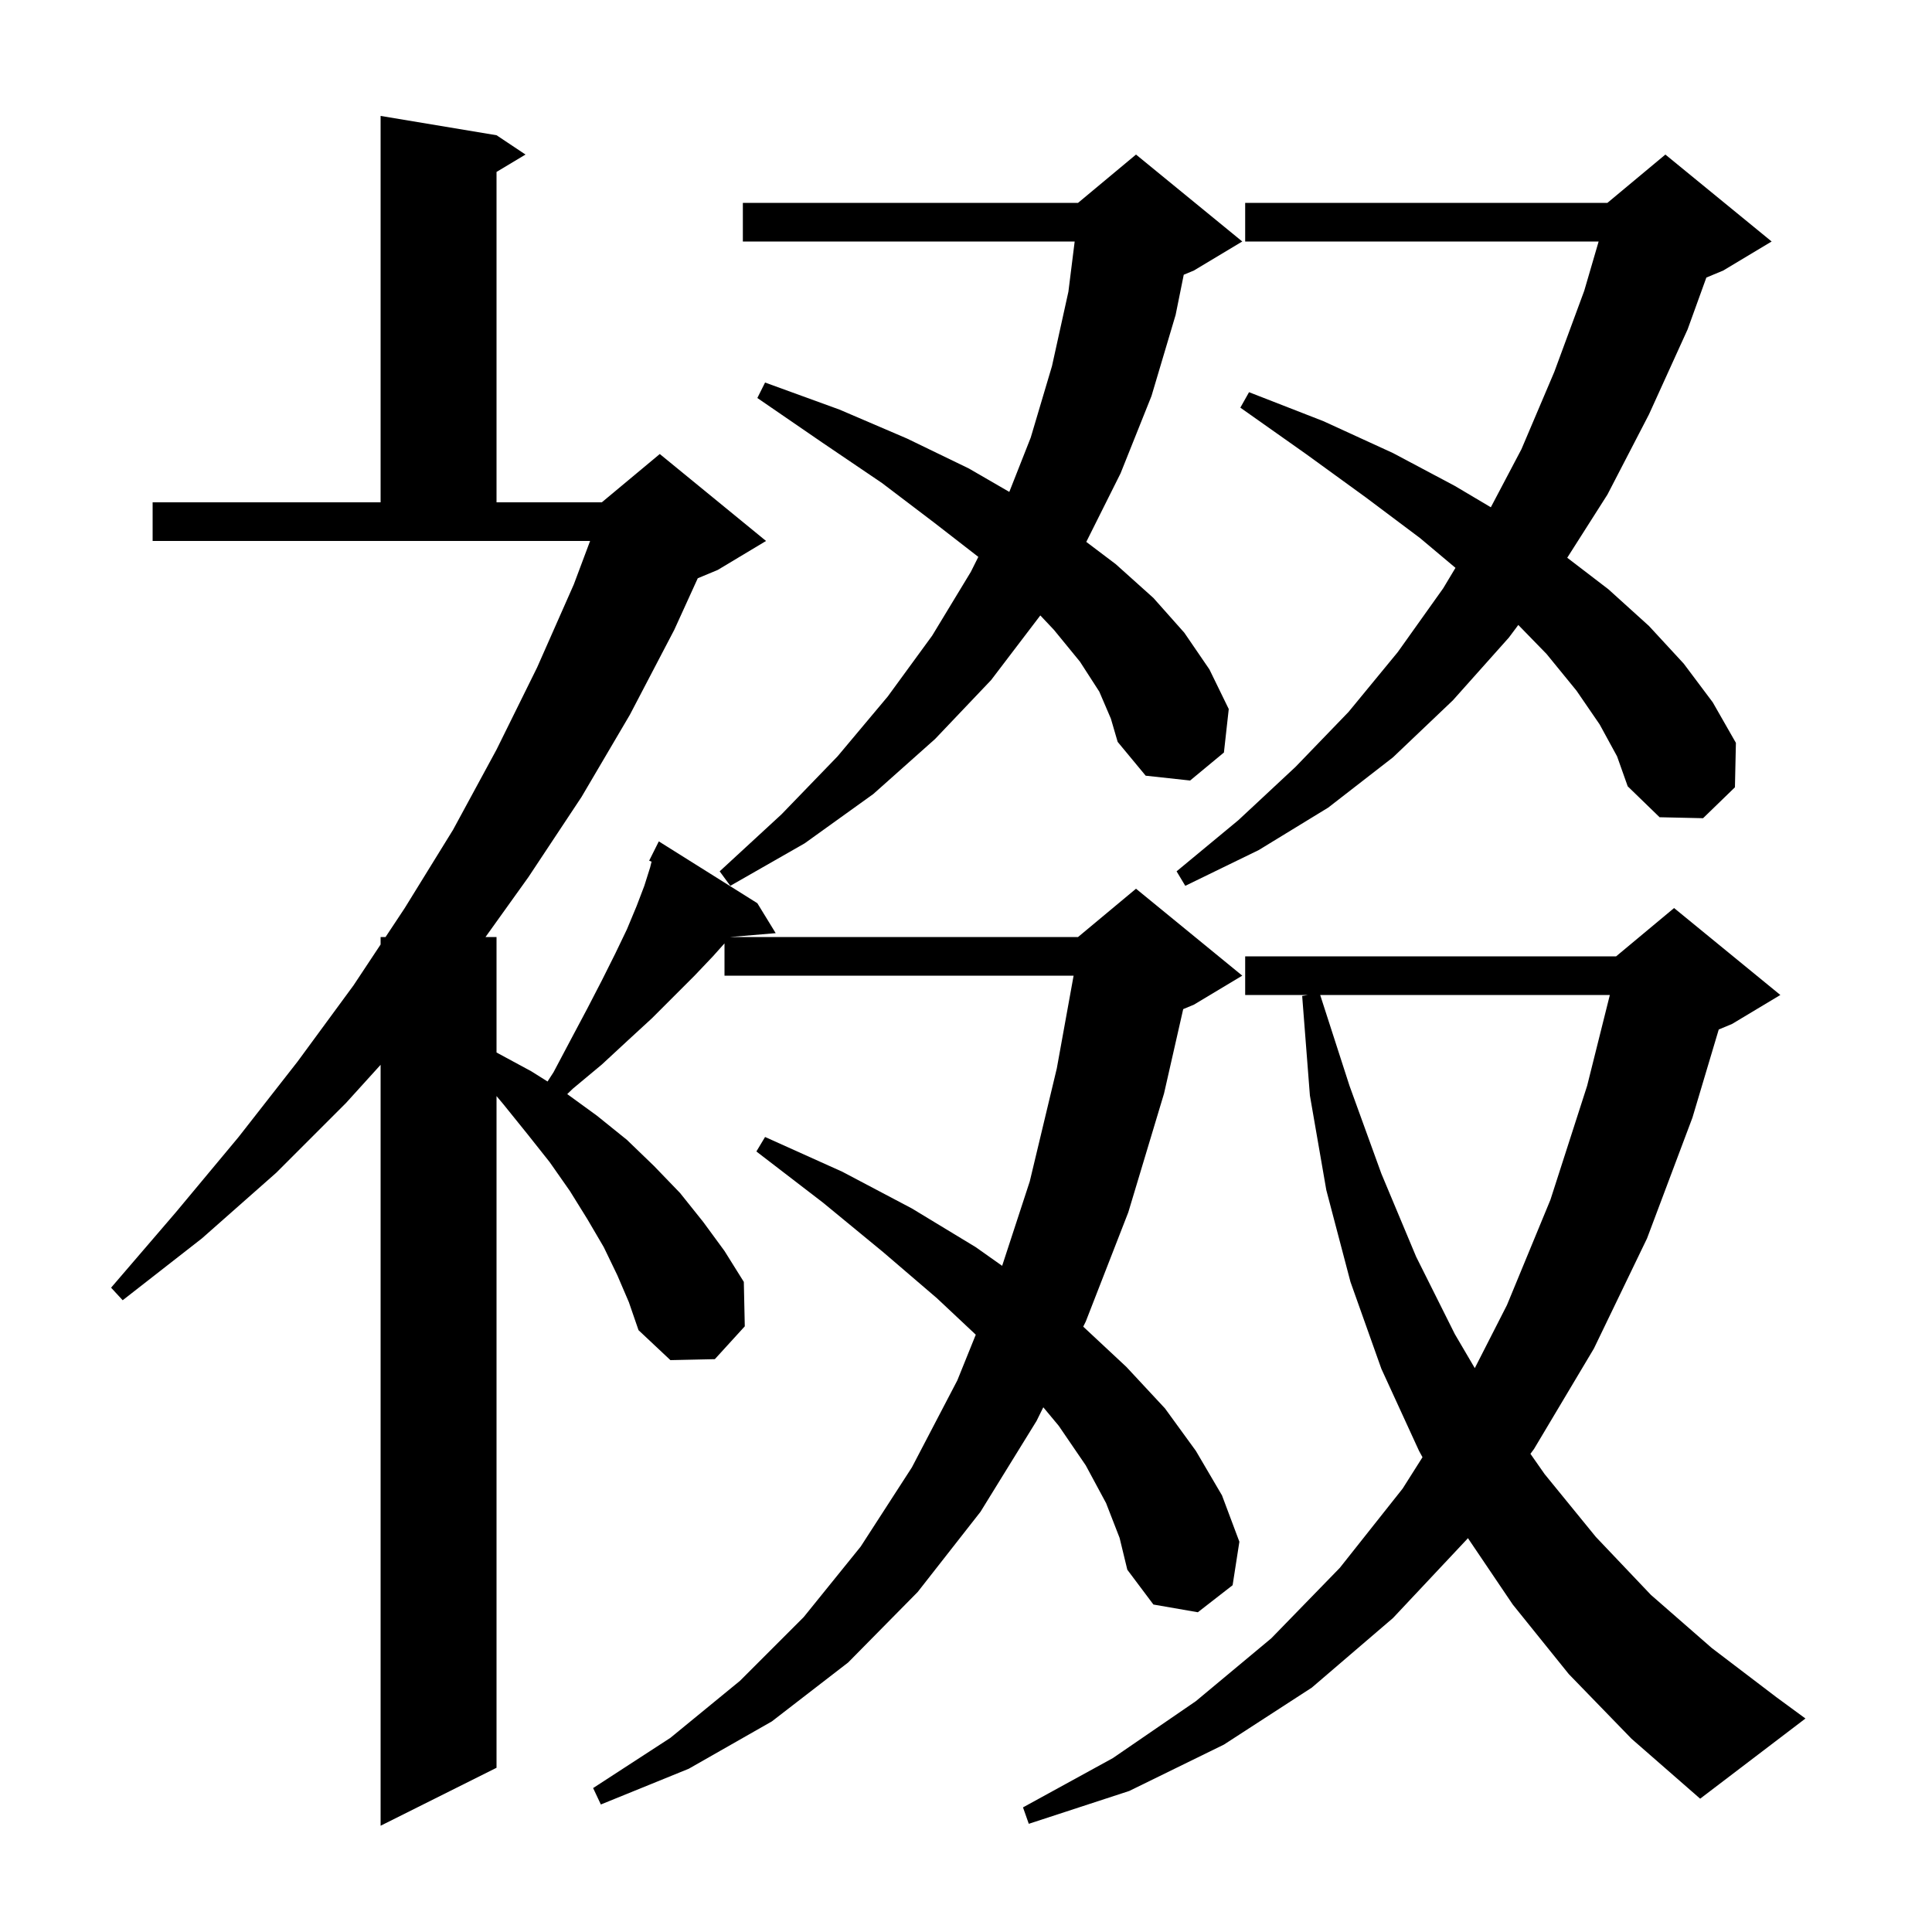 <svg xmlns="http://www.w3.org/2000/svg" xmlns:xlink="http://www.w3.org/1999/xlink" version="1.1" baseProfile="full" viewBox="0 0 200 200" width="200" height="200">
<g fill="black">
<path d="M 114.5 155.6 L 112.4 151.7 L 109.6 147.6 L 108.002 145.682 L 107.3 147.1 L 101.5 156.5 L 95.0 164.8 L 87.8 172.1 L 79.9 178.2 L 71.3 183.1 L 62.2 186.8 L 61.4 185.1 L 69.4 179.9 L 76.6 174.0 L 83.2 167.4 L 89.1 160.1 L 94.4 151.9 L 99.1 142.9 L 101.012 138.167 L 97.0 134.4 L 91.4 129.6 L 85.2 124.5 L 78.3 119.2 L 79.2 117.7 L 87.2 121.3 L 94.4 125.1 L 101.0 129.1 L 103.742 131.038 L 106.6 122.3 L 109.4 110.6 L 111.139 101.0 L 75.0 101.0 L 75.0 97.659 L 73.8 99.0 L 71.9 101.0 L 67.5 105.4 L 65.0 107.7 L 62.3 110.2 L 59.3 112.7 L 58.72 113.26 L 61.8 115.5 L 64.9 118.0 L 67.7 120.7 L 70.4 123.5 L 72.8 126.5 L 75.0 129.5 L 77.0 132.7 L 77.1 137.3 L 74.0 140.7 L 69.4 140.8 L 66.1 137.7 L 65.1 134.8 L 63.9 132.0 L 62.5 129.1 L 60.8 126.2 L 59.0 123.3 L 56.9 120.3 L 54.6 117.4 L 52.1 114.3 L 51.4 113.465 L 51.4 183.0 L 39.4 189.0 L 39.4 110.229 L 35.8 114.2 L 28.6 121.4 L 20.9 128.2 L 12.7 134.6 L 11.5 133.3 L 18.2 125.5 L 24.7 117.7 L 30.8 109.9 L 36.6 102.0 L 39.4 97.774 L 39.4 97.0 L 39.913 97.0 L 41.9 94.0 L 46.9 85.9 L 51.4 77.6 L 55.6 69.1 L 59.4 60.5 L 61.087 56.0 L 15.8 56.0 L 15.8 52.0 L 39.4 52.0 L 39.4 12.0 L 51.4 14.0 L 54.4 16.0 L 51.4 17.8 L 51.4 52.0 L 62.3 52.0 L 68.3 47.0 L 79.3 56.0 L 74.3 59.0 L 72.232 59.862 L 69.8 65.2 L 65.2 74.0 L 60.2 82.5 L 54.7 90.8 L 50.26 97.0 L 51.4 97.0 L 51.4 108.954 L 55.0 110.9 L 56.681 111.957 L 57.3 111.0 L 59.1 107.6 L 60.8 104.4 L 62.3 101.5 L 63.7 98.7 L 64.9 96.2 L 65.9 93.8 L 66.7 91.7 L 67.3 89.8 L 67.45 89.198 L 67.2 89.1 L 68.2 87.1 L 78.4 93.5 L 80.3 96.6 L 75.59 96.999 L 75.589 97.0 L 111.6 97.0 L 117.6 92.0 L 128.6 101.0 L 123.6 104.0 L 122.485 104.464 L 120.5 113.2 L 116.8 125.5 L 112.4 136.8 L 112.136 137.333 L 116.6 141.5 L 120.6 145.8 L 123.8 150.2 L 126.5 154.8 L 128.3 159.6 L 127.6 164.1 L 124.0 166.9 L 119.4 166.1 L 116.7 162.5 L 115.9 159.2 Z M 162.4 173.3 L 156.6 166.1 L 151.956 159.224 L 151.9 159.3 L 144.2 167.5 L 135.8 174.7 L 126.7 180.6 L 116.9 185.4 L 106.5 188.8 L 105.9 187.1 L 115.2 182.0 L 123.8 176.1 L 131.6 169.6 L 138.7 162.3 L 145.2 154.1 L 147.257 150.851 L 146.9 150.2 L 143.0 141.7 L 139.8 132.7 L 137.3 123.2 L 135.6 113.4 L 134.8 103.1 L 135.4 103.0 L 128.9 103.0 L 128.9 99.0 L 167.3 99.0 L 173.3 94.0 L 184.3 103.0 L 179.3 106.0 L 177.924 106.573 L 175.2 115.7 L 170.5 128.2 L 165.0 139.6 L 158.8 150.0 L 158.43 150.499 L 159.9 152.6 L 165.2 159.1 L 170.9 165.1 L 177.2 170.6 L 183.9 175.7 L 186.9 177.9 L 176.0 186.2 L 168.9 180.0 Z M 136.665 103.0 L 139.7 112.4 L 143.0 121.5 L 146.6 130.1 L 150.6 138.1 L 152.67 141.629 L 156.0 135.1 L 160.5 124.2 L 164.3 112.4 L 166.65 103.0 Z M 113.8 71.6 L 111.8 68.5 L 109.1 65.2 L 107.693 63.71 L 102.6 70.4 L 96.8 76.5 L 90.4 82.2 L 83.3 87.3 L 75.6 91.7 L 74.5 90.2 L 80.9 84.3 L 86.7 78.3 L 91.9 72.1 L 96.5 65.8 L 100.5 59.2 L 101.276 57.649 L 96.7 54.1 L 91.3 50.0 L 85.1 45.8 L 78.4 41.2 L 79.2 39.6 L 86.9 42.4 L 93.9 45.4 L 100.3 48.5 L 104.483 50.922 L 106.7 45.3 L 108.9 37.9 L 110.6 30.2 L 111.25 25.0 L 76.9 25.0 L 76.9 21.0 L 111.6 21.0 L 117.6 16.0 L 128.6 25.0 L 123.6 28.0 L 122.541 28.441 L 121.7 32.6 L 119.2 41.0 L 116.0 49.0 L 112.452 56.097 L 115.5 58.4 L 119.4 61.9 L 122.6 65.5 L 125.2 69.3 L 127.2 73.4 L 126.7 77.9 L 123.2 80.8 L 118.6 80.3 L 115.7 76.8 L 115.0 74.4 Z M 165.6 75.0 L 163.2 71.5 L 160.1 67.7 L 157.174 64.695 L 156.2 66.0 L 150.4 72.5 L 144.2 78.4 L 137.5 83.6 L 130.3 88.0 L 122.7 91.7 L 121.8 90.2 L 128.2 84.9 L 134.1 79.4 L 139.6 73.7 L 144.7 67.5 L 149.4 60.9 L 150.67 58.783 L 147.0 55.7 L 141.4 51.5 L 135.2 47.0 L 128.4 42.2 L 129.3 40.6 L 137.0 43.6 L 144.2 46.9 L 150.6 50.3 L 154.331 52.513 L 157.5 46.5 L 160.9 38.5 L 164.0 30.1 L 165.49 25.0 L 128.9 25.0 L 128.9 21.0 L 166.4 21.0 L 172.4 16.0 L 183.4 25.0 L 178.4 28.0 L 176.641 28.733 L 174.7 34.1 L 170.7 42.9 L 166.4 51.2 L 162.24 57.737 L 166.5 61.0 L 170.7 64.8 L 174.3 68.7 L 177.3 72.7 L 179.7 76.9 L 179.6 81.5 L 176.3 84.7 L 171.8 84.6 L 168.5 81.4 L 167.4 78.3 Z " />
</g>
</svg>
